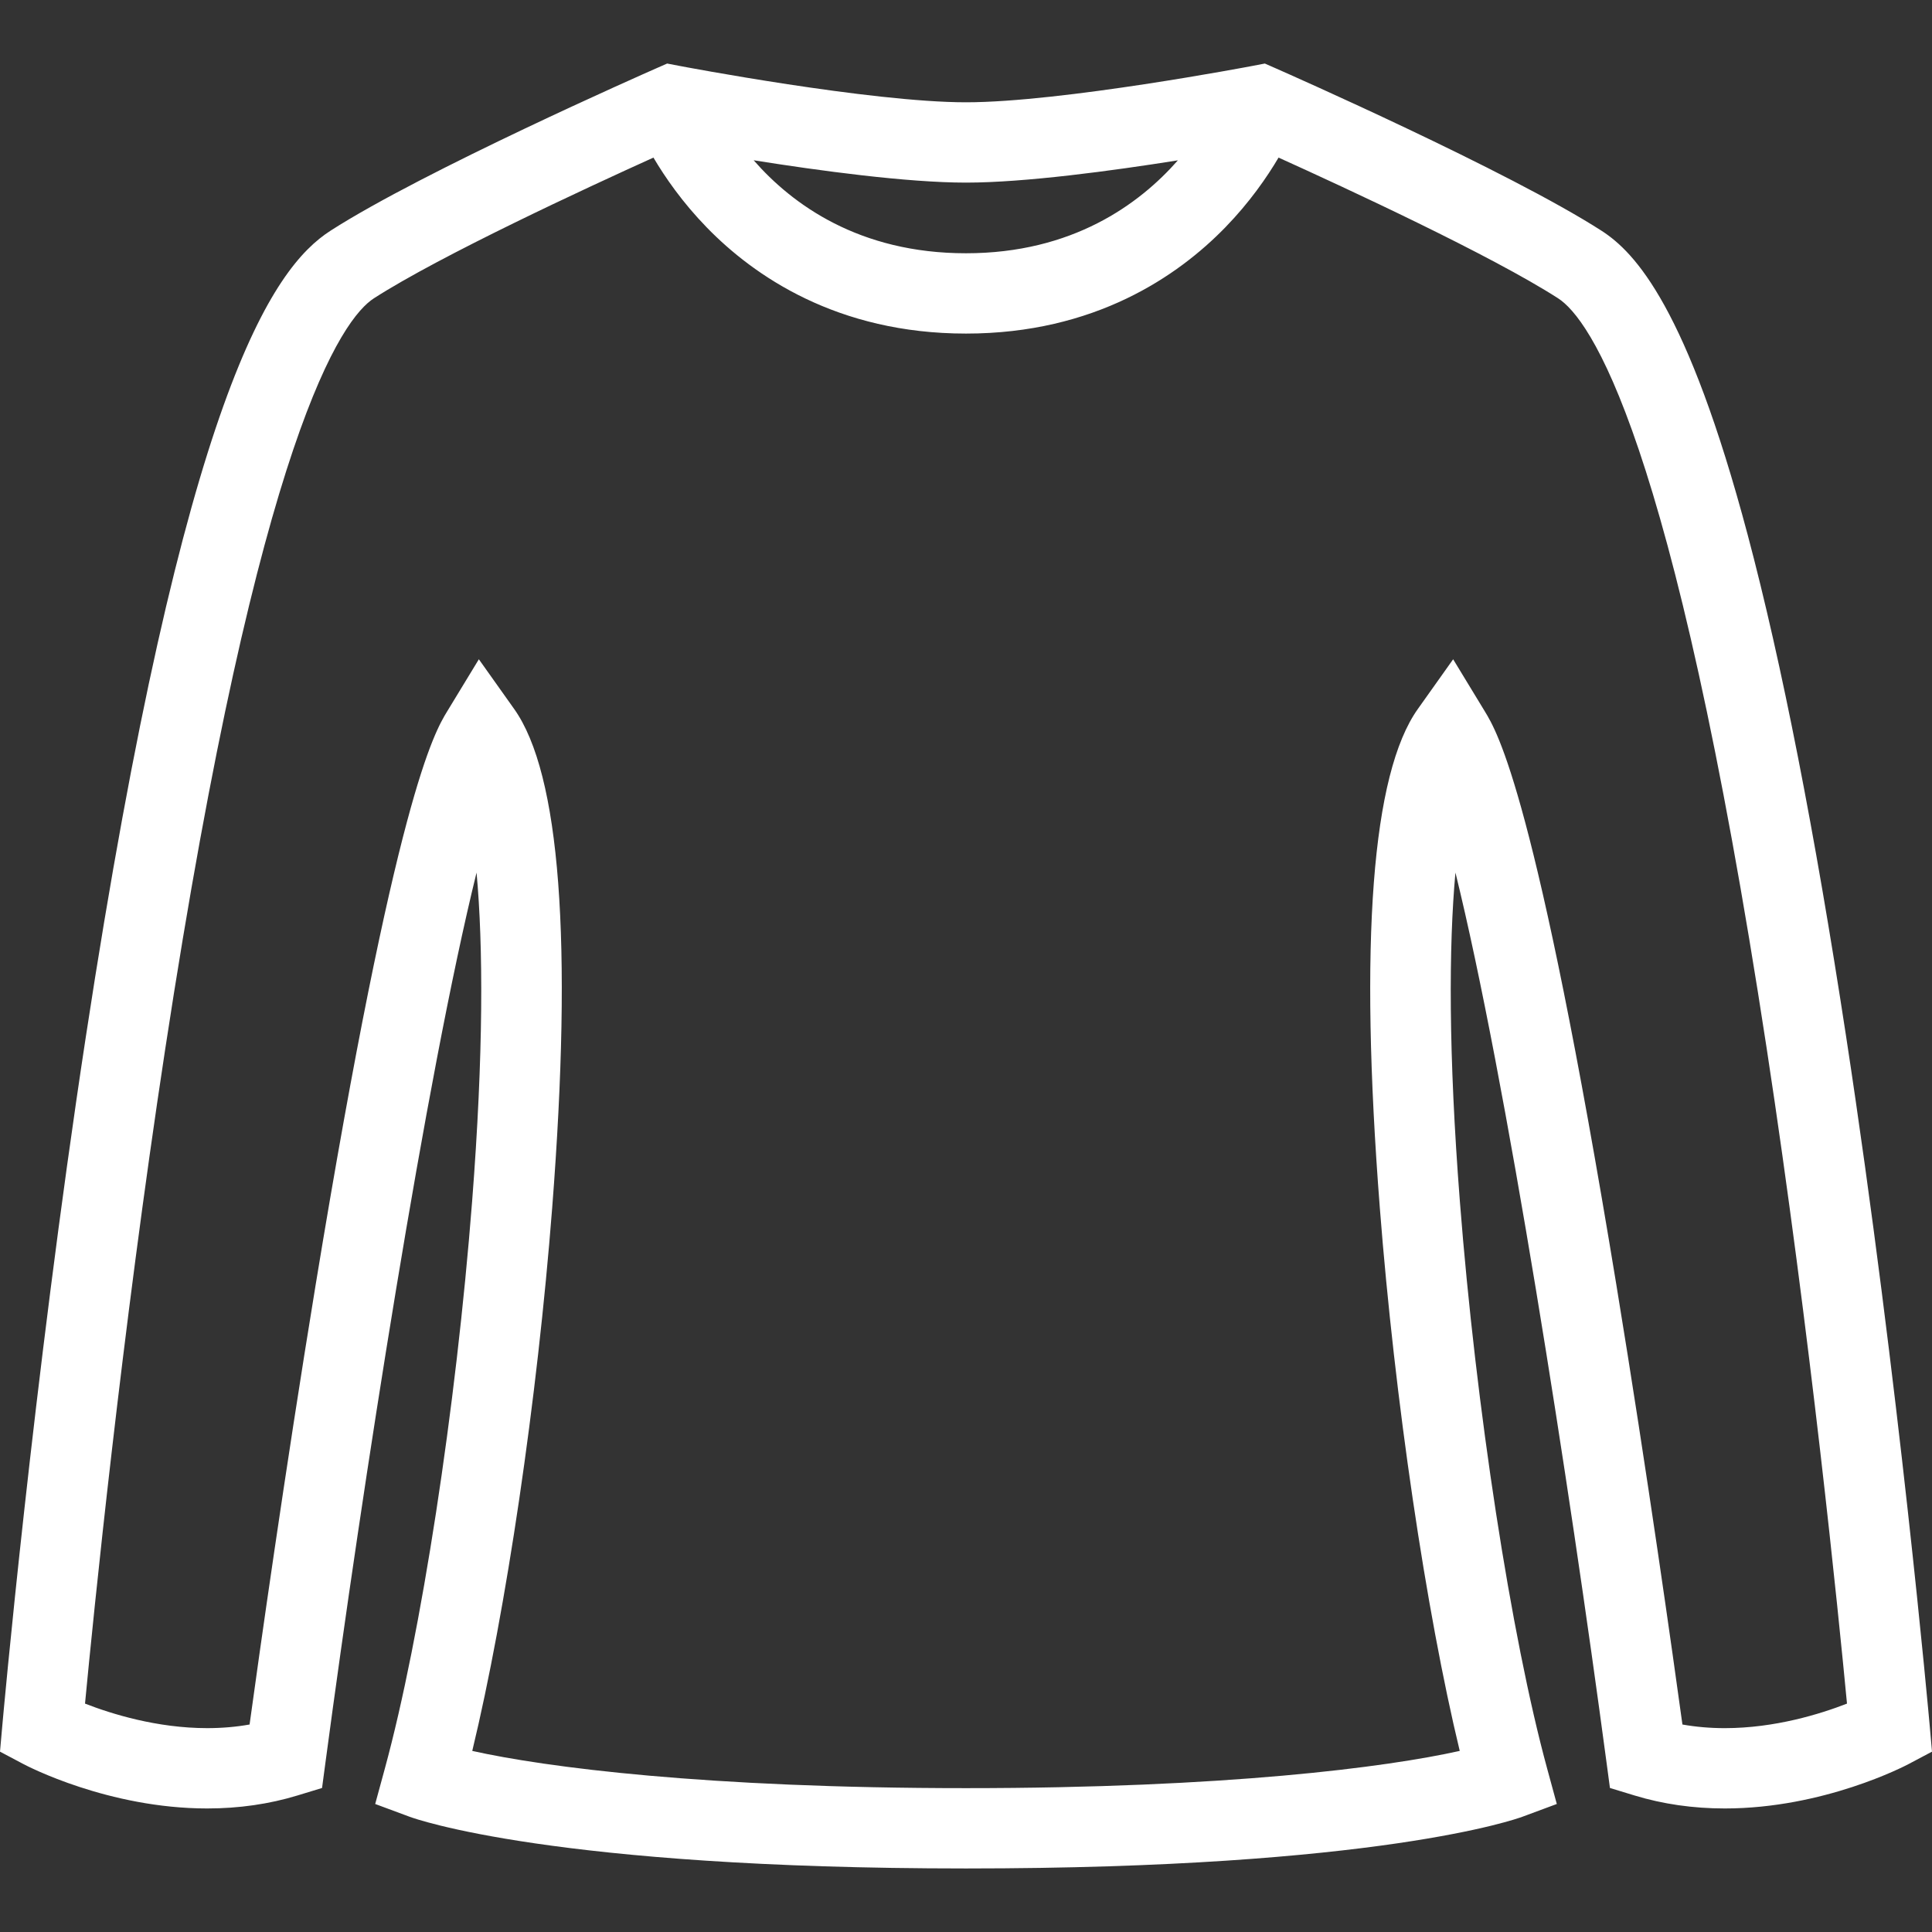 <?xml version="1.0" encoding="iso-8859-1"?>
<!-- Generator: Adobe Illustrator 18.0.0, SVG Export Plug-In . SVG Version: 6.00 Build 0)  -->
<!DOCTYPE svg PUBLIC "-//W3C//DTD SVG 1.1//EN" "http://www.w3.org/Graphics/SVG/1.1/DTD/svg11.dtd">
<svg version="1.1" id="Capa_1" xmlns="http://www.w3.org/2000/svg" xmlns:xlink="http://www.w3.org/1999/xlink" x="0px" y="0px"
	 viewBox="0 0 481.091 481.091" style="enable-background:new 0 0 481.091 481.091;" xml:space="preserve">
<rect x="0" y="0" width="481.091" height="481.091" fill="#333333" stroke="none"/>
<path style="fill:#fff;" d="M480.506,429.574c-0.074-0.838-7.563-84.81-20.797-171.441c-7.798-51.054-16.046-93.095-24.515-124.953
	c-15.036-56.565-27.981-70.312-36.411-75.732c-23.123-14.866-78.62-39.337-80.971-40.372l-2.852-1.254l-3.059,0.586
	c-0.473,0.091-47.558,9.064-71.357,9.064c-23.78,0-70.885-8.974-71.358-9.064l-3.059-0.586l-2.851,1.254
	c-2.351,1.035-57.848,25.505-80.971,40.372c-14.411,9.265-36.405,40.149-60.926,200.685C8.148,344.764,0.658,428.736,0.585,429.574
	L0,436.183l5.862,3.107c0.851,0.451,21.111,11.039,45.742,11.039c7.869,0,15.42-1.086,22.445-3.227l6.145-1.873l0.851-6.367
	c9.306-69.612,25.006-170.381,37.623-221.576c1.671,18.276,1.755,45.072-1.105,81.887c-3.997,51.441-12.73,108.193-21.73,141.22
	l-2.405,8.823l8.573,3.182c1.416,0.526,35.861,12.872,138.544,12.872s137.128-12.346,138.544-12.872l8.573-3.182l-2.404-8.823
	c-9.001-33.027-17.734-89.779-21.732-141.22c-2.86-36.814-2.775-63.61-1.104-81.887c12.616,51.194,28.316,151.962,37.622,221.576
	l0.852,6.367l6.145,1.873c7.025,2.141,14.577,3.227,22.446,3.227c24.633,0,44.892-10.588,45.742-11.039l5.862-3.107L480.506,429.574
	z M293.307,39.927c-9.651,10.978-26.31,23.139-52.762,23.139c-26.627,0-43.271-12.169-52.876-23.157
	c16.355,2.604,38.177,5.564,52.876,5.564C255.21,45.473,276.965,42.526,293.307,39.927z M429.487,430.329
	c-3.642,0-7.168-0.303-10.543-0.904c-2.306-16.759-8.683-62.175-16.458-109.527c-20-121.792-29.589-137.562-32.74-142.744
	l-7.896-12.986l-8.801,12.39c-11.43,16.091-14.613,57.866-9.462,124.164c3.722,47.894,11.516,100.495,19.903,135.273
	c-18.27,4.078-58.188,9.273-122.945,9.273c-64.796,0-104.722-5.202-122.947-9.269c8.389-34.778,16.184-87.384,19.905-135.278
	c5.151-66.298,1.968-108.073-9.462-124.164l-8.801-12.391l-7.896,12.986c-3.151,5.182-12.739,20.951-32.739,142.744
	c-7.775,47.352-14.153,92.768-16.458,109.527c-3.375,0.601-6.901,0.904-10.542,0.904c-12.499,0-23.853-3.543-30.437-6.11
	c2.09-21.982,9.068-91.602,19.984-163.066C64.613,107.556,85.313,79.293,93.123,74.271c16.606-10.676,52.956-27.503,69.592-35.029
	c2.896,4.909,7.22,11.163,13.26,17.376c11.73,12.065,32.454,26.447,64.57,26.447s52.84-14.382,64.57-26.447
	c6.041-6.213,10.364-12.467,13.261-17.376c16.635,7.524,52.978,24.348,69.591,35.029c7.809,5.02,28.503,33.271,51.959,186.794
	c10.92,71.472,17.905,141.155,19.997,163.152C453.332,426.788,441.982,430.329,429.487,430.329z"/>
<g>
</g>
<g>
</g>
<g>
</g>
<g>
</g>
<g>
</g>
<g>
</g>
<g>
</g>
<g>
</g>
<g>
</g>
<g>
</g>
<g>
</g>
<g>
</g>
<g>
</g>
<g>
</g>
<g>
</g>
</svg>
